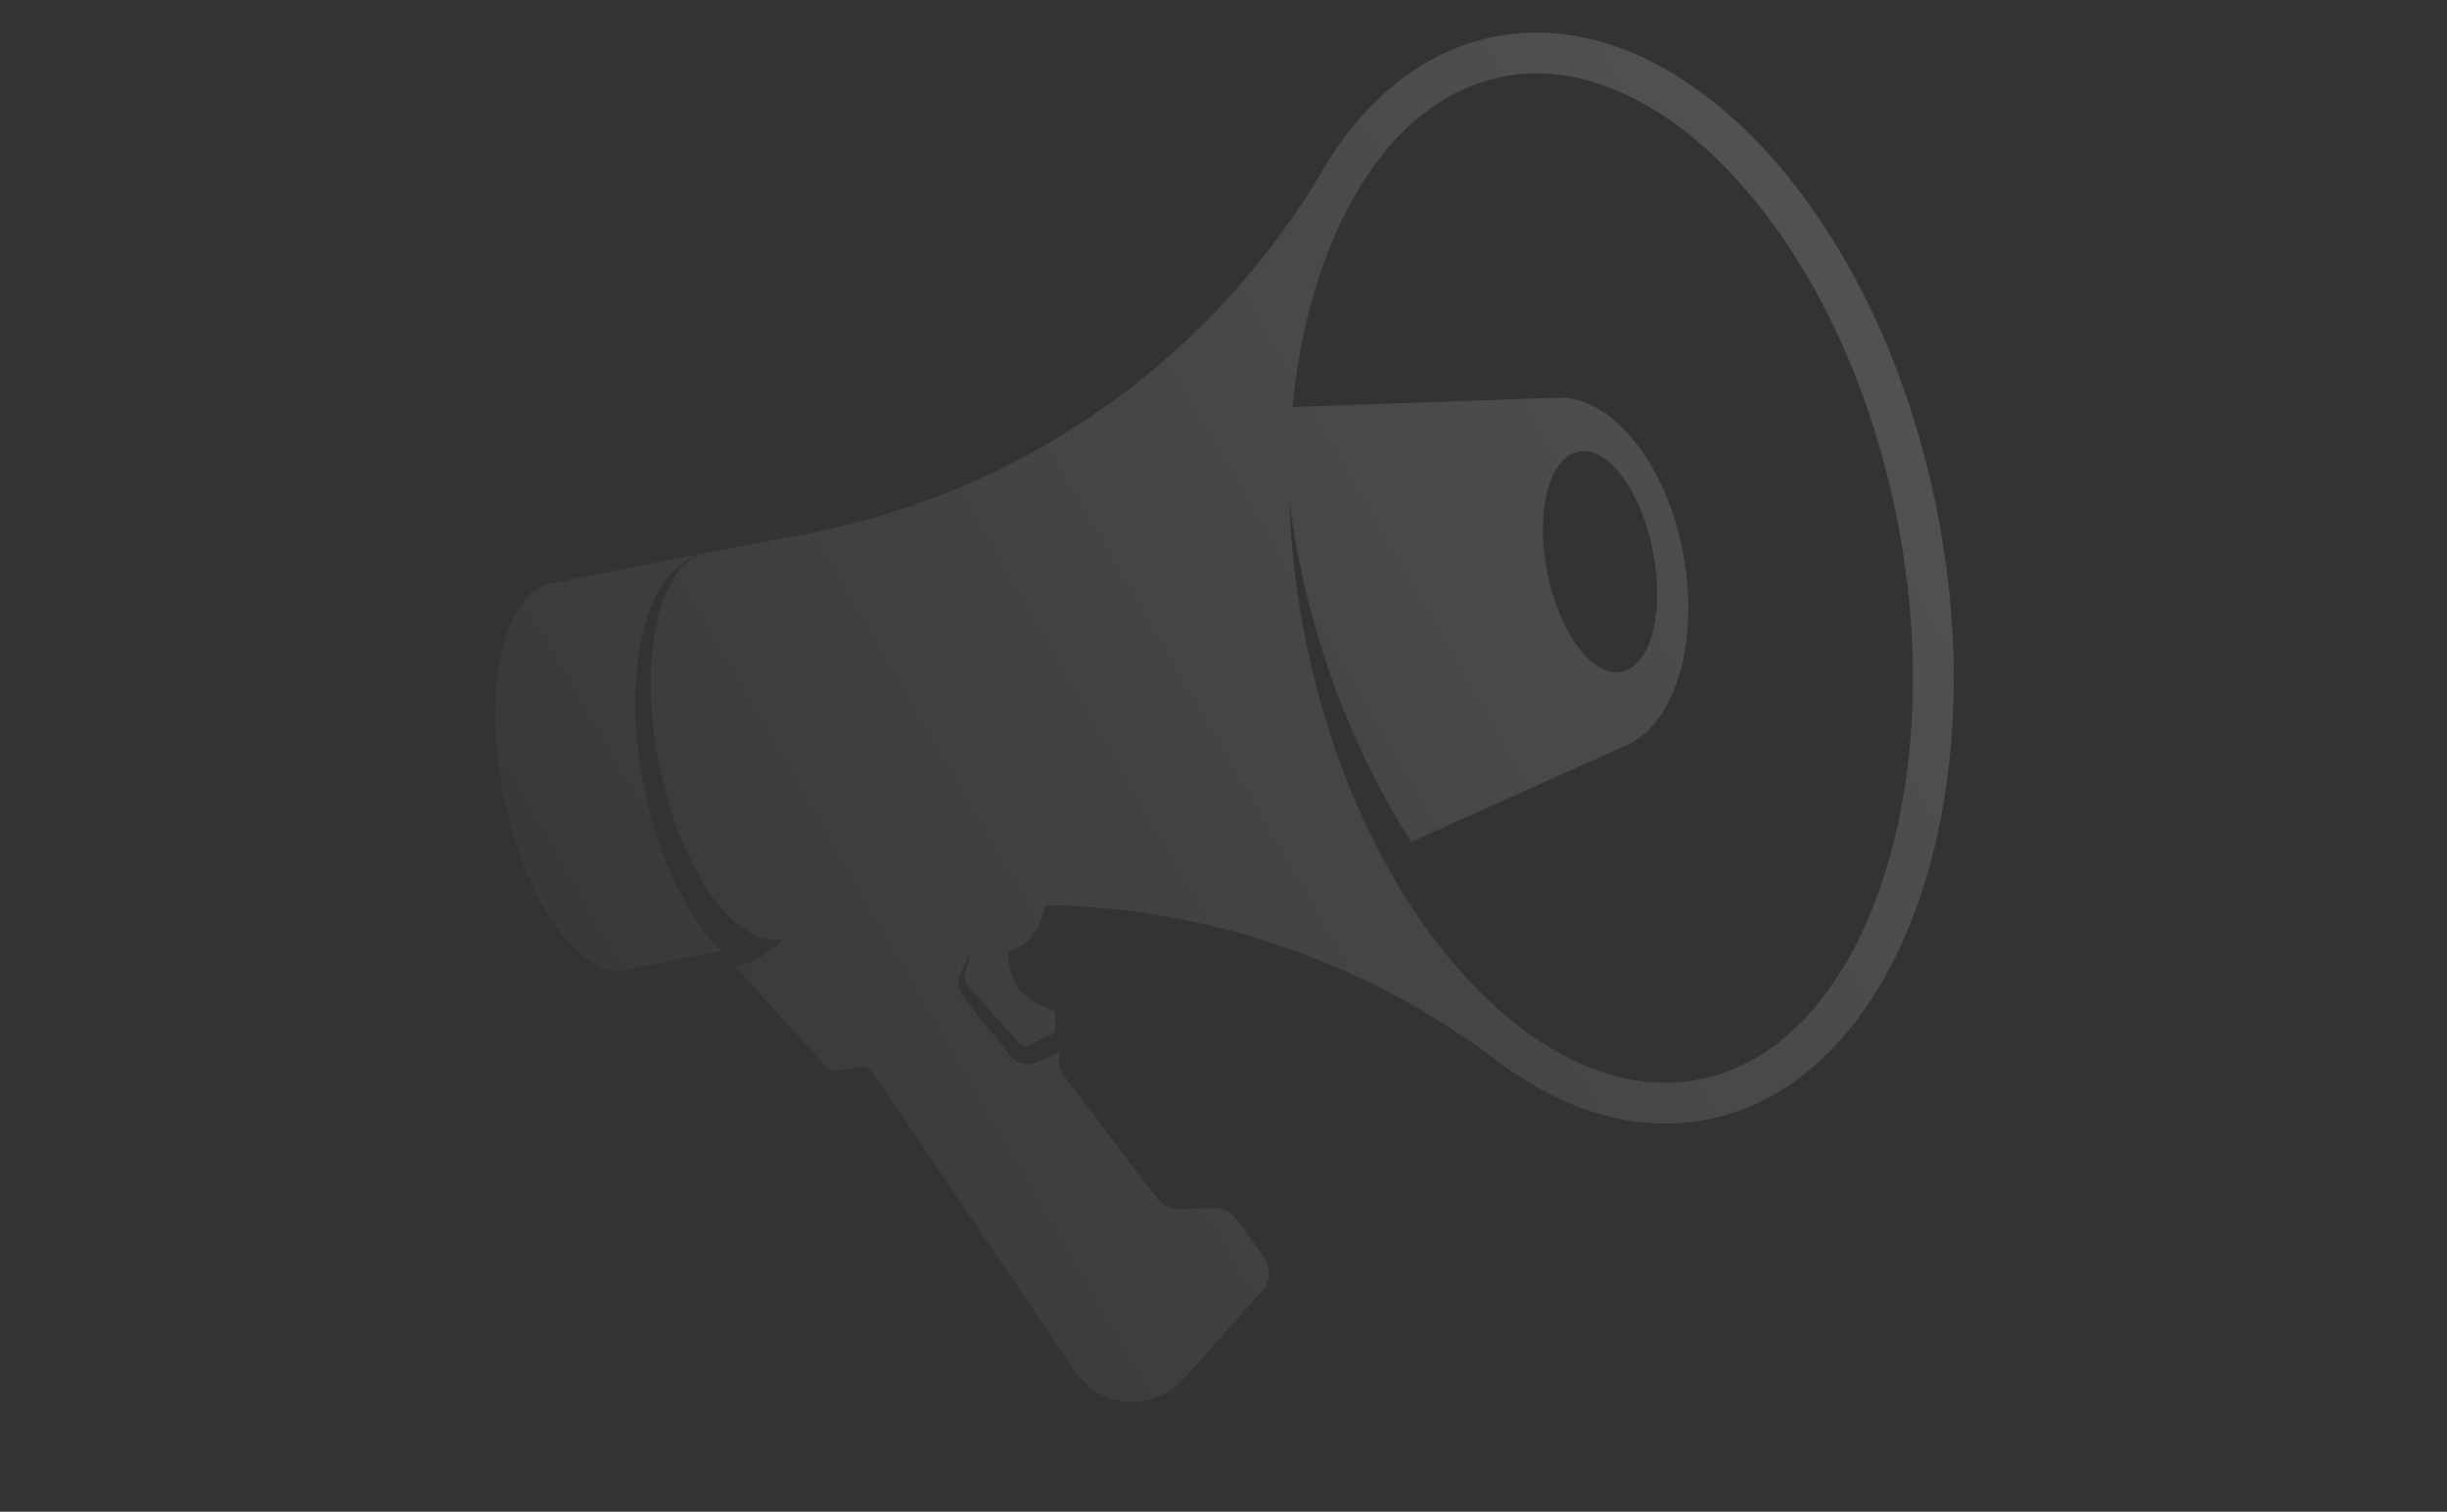 <?xml version="1.0" encoding="utf-8"?>
<!-- Generator: Adobe Illustrator 23.0.1, SVG Export Plug-In . SVG Version: 6.00 Build 0)  -->
<svg version="1.1" id="background_3_" xmlns="http://www.w3.org/2000/svg" xmlns:xlink="http://www.w3.org/1999/xlink" x="0px"
	 y="0px" viewBox="0 0 1900 1174" style="enable-background:new 0 0 1900 1174;" xml:space="preserve">
<rect x="0" y="0" width="1900" height="1174" fill="#333333" stroke="none"/>
<style type="text/css">
	.st0{opacity:0.15;fill:url(#megafon_1_);}
</style>
<linearGradient id="megafon_1_" gradientUnits="userSpaceOnUse" x1="515.471" y1="869.059" x2="1510.047" y2="294.84">
	<stop  offset="0" style="stop-color:#FFFFFF;stop-opacity:0.2"/>
	<stop  offset="1" style="stop-color:#FFFFFF"/>
</linearGradient>
<path id="megafon" class="st0" d="M427.91,453.05l120.83-23.7c-23.9,4.69-41.7,27.56-50.12,64.41
	c-7.49,32.78-7.08,73.99,1.17,116.05c7.77,39.61,21.88,76.35,39.72,103.44c6.57,9.97,13.42,18.37,20.48,25.16
	c-33.85,6.7-73.24,14.66-73.24,14.66c-36.84,7.23-79.87-54.08-96.12-136.93C374.38,533.3,391.07,460.28,427.91,453.05z
	 M1325.61,869.4c-56.73,11.13-114.95-7.72-167.48-48.81c-98.53-73.2-219.29-115.95-346.68-117.7c-1.94,12.09-8.33,30.75-29.17,36.14
	c0,0,0.56,24.53,15,34.89c9.19,6.59,15.62,9.21,19.09,10.24c1.78,0.53,2.99,2.18,2.99,4.04v10.89c0,1.61-0.92,3.09-2.37,3.8
	l-17.88,8.74c-2.54,1.24-5.59,0.65-7.48-1.44l-39.89-44.06c-2.37-2.62-3.28-6.26-2.41-9.69l4.28-16.86l-7.36,14.77
	c-3.3,6.62-2.46,14.56,2.16,20.34l35.9,44.97c5.21,6.53,14.25,8.6,21.79,5l16.41-7.85l-0.25,5.92c-0.21,4.93,1.32,9.78,4.32,13.71
	l72.07,94.33c4.2,5.5,10.83,8.59,17.74,8.28l25.4-1.15c7.1-0.32,13.88,2.95,18.05,8.7l21.41,29.49c5.83,8.03,5.28,19.03-1.31,26.44
	l-60.42,67.98c-23.35,26.27-65.2,23.51-84.89-5.61L678.32,833.78c-2.9-4.29-8.13-6.39-13.19-5.29l-12.65,2.75
	c-4.44,0.96-9.05-0.52-12.1-3.89l-68.97-76.32c13.81-3.7,26.35-11.19,36.18-21.67c-36.84,7.23-79.87-54.08-96.12-136.93
	s0.44-155.87,37.28-163.09l76.13-14.49c171.58-32.66,311.84-135.71,396.68-273.49c33.24-60.31,80.95-101.49,139.12-112.9
	c144.19-28.28,298.01,137.04,343.55,369.26C1549.78,629.94,1469.81,841.12,1325.61,869.4z M1473.13,403.83
	c-19.25-98.17-59.8-187.83-114.18-252.47c-51.18-60.84-110.06-94.35-165.77-94.35c-8.87,0-17.75,0.86-26.4,2.56
	c-58.59,11.49-107.21,61.03-136.92,139.49c-13.37,35.31-22.19,74.59-26.28,117.01l206.03-7.2c41.95-1.47,84.64,51.21,97.57,122.5
	c12.43,68.54-6.95,130.62-43.83,147.18l-167.59,75.26c-26.58-41.61-48.98-88.62-65.79-138.77c-14.09-42.04-23.71-84.39-28.74-126.29
	c1.01,34.65,4.98,69.89,11.93,105.3c19.25,98.17,59.81,187.83,114.18,252.47c51.18,60.84,110.06,94.35,165.77,94.35
	c8.87,0,17.75-0.86,26.4-2.56c58.59-11.49,107.21-61.03,136.92-139.49c15.28-40.36,24.62-85.91,27.75-135.4
	C1487.46,511.62,1483.74,457.93,1473.13,403.83z M1201.3,444.23c9.26,47.2,35.16,81.85,57.85,77.4s33.58-46.32,24.33-93.52
	s-35.16-81.85-57.85-77.4C1202.94,355.16,1192.05,397.03,1201.3,444.23z"/>
</svg>
